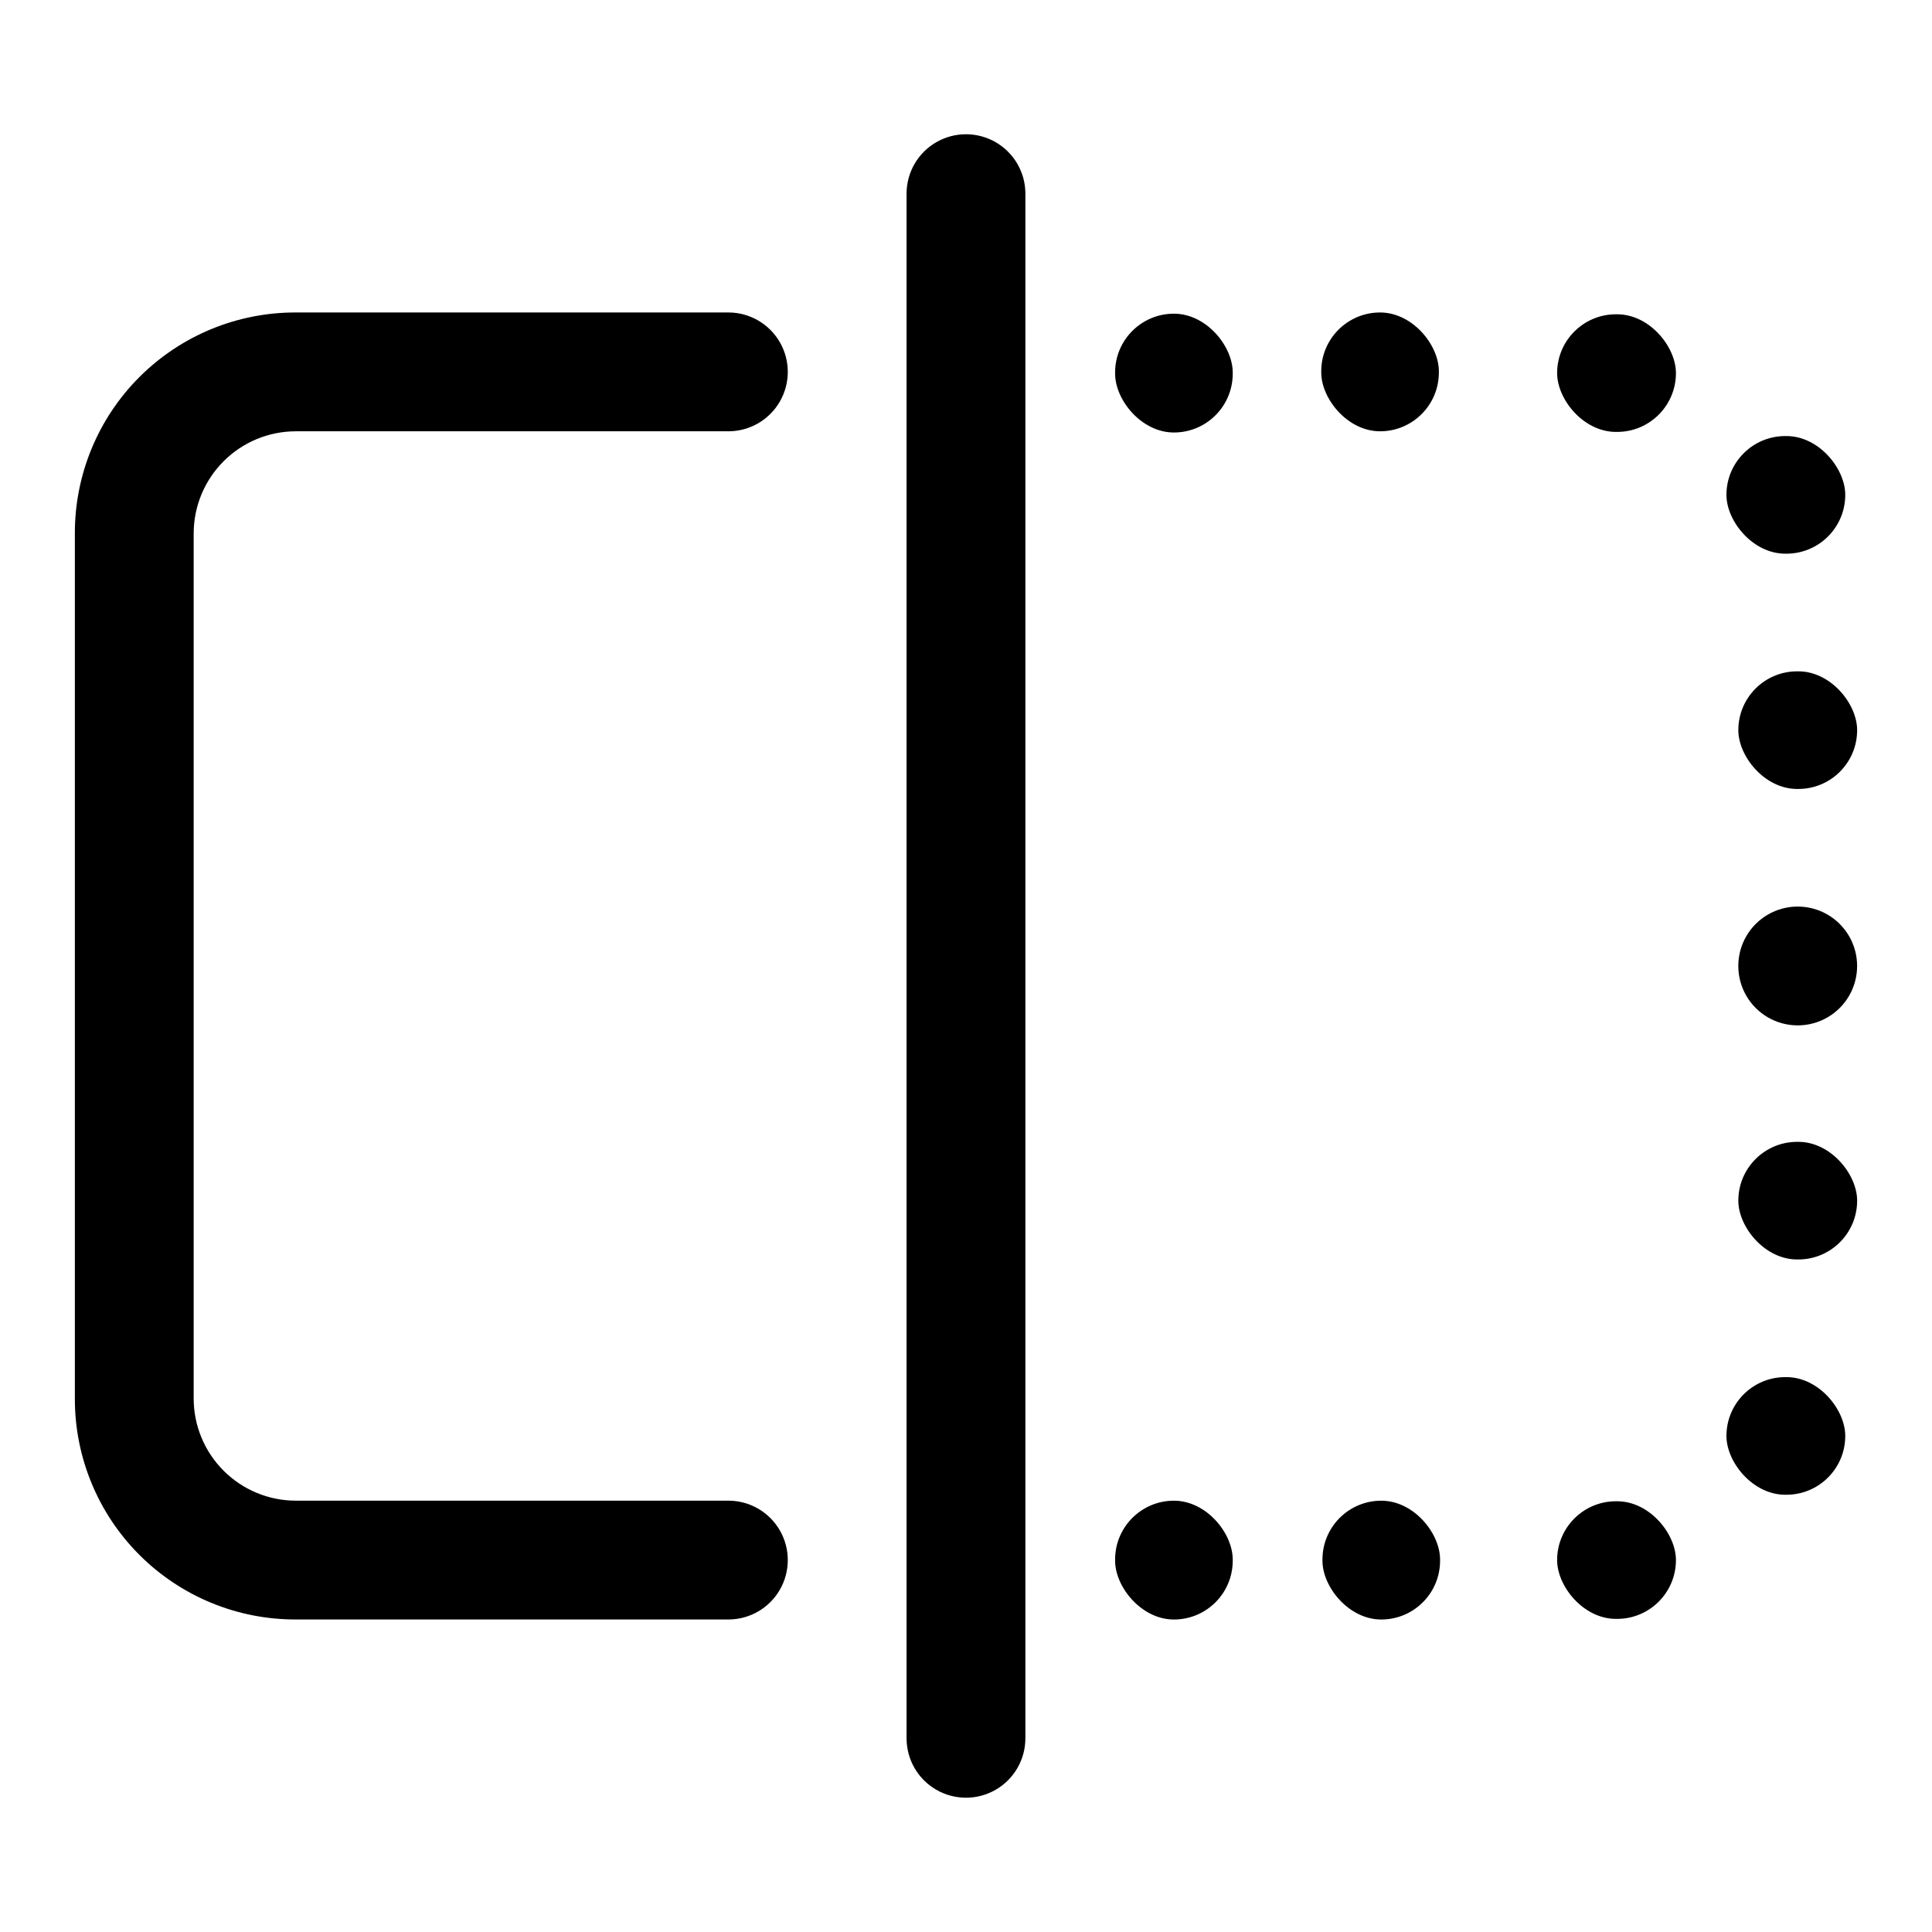 <?xml version="1.0" encoding="UTF-8"?>
<!-- Uploaded to: ICON Repo, www.svgrepo.com, Generator: ICON Repo Mixer Tools -->
<svg fill="#000000" width="800px" height="800px" version="1.1" viewBox="144 144 512 512" xmlns="http://www.w3.org/2000/svg">
 <g>
  <path d="m572.24 227.29h0.316c8.609 0 15.586 8.609 15.586 15.586 0 8.609-6.977 15.586-15.586 15.586h-0.316c-8.609 0-15.586-8.609-15.586-15.586 0-8.609 6.977-15.586 15.586-15.586z"/>
  <path d="m572.24 541.85h0.316c8.609 0 15.586 8.609 15.586 15.586 0 8.609-6.977 15.586-15.586 15.586h-0.316c-8.609 0-15.586-8.609-15.586-15.586 0-8.609 6.977-15.586 15.586-15.586z"/>
  <path d="m620.26 321.91h0.316c8.609 0 15.586 8.609 15.586 15.586 0 8.609-6.977 15.586-15.586 15.586h-0.316c-8.609 0-15.586-8.609-15.586-15.586 0-8.609 6.977-15.586 15.586-15.586z"/>
  <path d="m510.05 541.7c8.609 0 15.586 8.609 15.586 15.586v0.316c0 8.609-6.977 15.586-15.586 15.586s-15.586-8.609-15.586-15.586v-0.316c0-8.609 6.977-15.586 15.586-15.586z"/>
  <path d="m620.26 446.6h0.316c8.609 0 15.586 8.609 15.586 15.586 0 8.609-6.977 15.586-15.586 15.586h-0.316c-8.609 0-15.586-8.609-15.586-15.586 0-8.609 6.977-15.586 15.586-15.586z"/>
  <path d="m617.11 259.56h0.316c8.609 0 15.586 8.609 15.586 15.586 0 8.609-6.977 15.586-15.586 15.586h-0.316c-8.609 0-15.586-8.609-15.586-15.586 0-8.609 6.977-15.586 15.586-15.586z"/>
  <path d="m617.11 508.95h0.316c8.609 0 15.586 8.609 15.586 15.586 0 8.609-6.977 15.586-15.586 15.586h-0.316c-8.609 0-15.586-8.609-15.586-15.586 0-8.609 6.977-15.586 15.586-15.586z"/>
  <path d="m620.41 384.25c-5.625 0-10.82 3-13.633 7.871s-2.812 10.875 0 15.746 8.008 7.871 13.633 7.871 10.824-3 13.637-7.871 2.812-10.875 0-15.746-8.012-7.871-13.637-7.871z"/>
  <path d="m509.73 226.81c8.609 0 15.586 8.609 15.586 15.586v0.316c0 8.609-6.977 15.586-15.586 15.586s-15.586-8.609-15.586-15.586v-0.316c0-8.609 6.977-15.586 15.586-15.586z"/>
  <path d="m455.1 541.7c8.609 0 15.586 8.609 15.586 15.586v0.316c0 8.609-6.977 15.586-15.586 15.586-8.609 0-15.586-8.609-15.586-15.586v-0.316c0-8.609 6.977-15.586 15.586-15.586z"/>
  <path d="m455.1 227.13c8.609 0 15.586 8.609 15.586 15.586v0.316c0 8.609-6.977 15.586-15.586 15.586-8.609 0-15.586-8.609-15.586-15.586v-0.316c0-8.609 6.977-15.586 15.586-15.586z"/>
  <path d="m222.41 573.18h114.62c5.625 0 10.82-3 13.633-7.871s2.812-10.875 0-15.746-8.008-7.871-13.633-7.871h-114.62c-7.184 0-14.07-2.852-19.148-7.934-5.078-5.078-7.934-11.965-7.934-19.148v-229.23c0-7.184 2.856-14.07 7.934-19.148 5.078-5.078 11.965-7.934 19.148-7.934h114.62c5.625 0 10.82-3 13.633-7.871 2.812-4.871 2.812-10.871 0-15.742s-8.008-7.875-13.633-7.875h-114.62c-15.547-0.039-30.469 6.117-41.461 17.109-10.992 10.992-17.148 25.914-17.109 41.461v229.23c-0.039 15.547 6.117 30.469 17.109 41.461 10.992 10.992 25.914 17.152 41.461 17.109z"/>
  <path d="m384.25 195.32v409.35c0 5.625 3 10.82 7.871 13.633s10.875 2.812 15.746 0 7.871-8.008 7.871-13.633v-409.35c0-5.625-3-10.82-7.871-13.633s-10.875-2.812-15.746 0-7.871 8.008-7.871 13.633z"/>
 </g>
</svg>